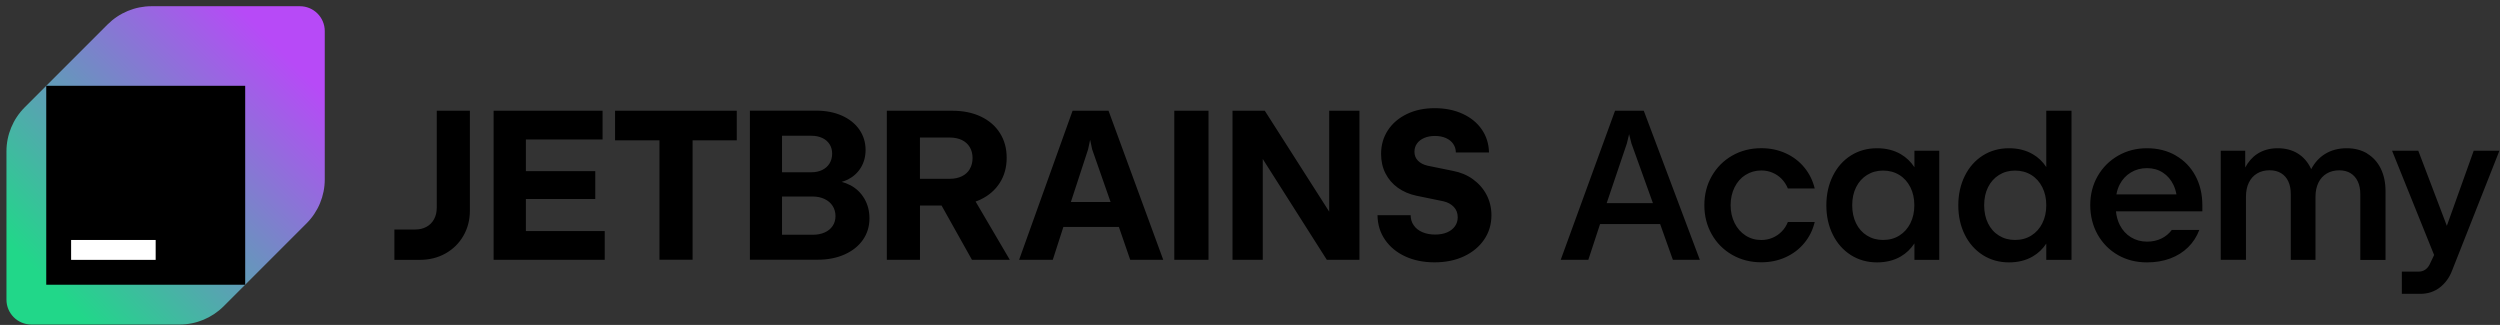 <?xml version="1.0" encoding="UTF-8"?>
<svg xmlns="http://www.w3.org/2000/svg" width="377" height="49" viewBox="0 0 377 49" fill="none">
  <rect x="0" y="0" width="377" height="49" fill="#333333" stroke="none"/>
  <g clip-path="url(#clip0_2641_4570)">
    <path d="M65.857 31.375C65.857 32.01 65.722 32.57 65.452 33.063C65.182 33.556 64.807 33.937 64.312 34.206C63.817 34.475 63.262 34.609 62.624 34.609H59.474V39.187H63.299C64.739 39.187 66.029 38.866 67.177 38.224C68.324 37.581 69.224 36.693 69.877 35.565C70.529 34.437 70.859 33.168 70.859 31.749V16.701H65.864V31.375H65.857ZM79.304 30.009H89.767V25.804H79.304V21.032H90.869V16.701H74.437V39.179H91.192V34.848H79.304V30.016V30.009ZM92.759 21.159H99.449V39.172H104.444V21.159H111.104V16.701H92.752V21.167L92.759 21.159ZM128.182 27.91C127.792 27.701 127.364 27.544 126.922 27.425C127.259 27.328 127.582 27.208 127.882 27.059C128.707 26.633 129.359 26.036 129.824 25.267C130.289 24.497 130.529 23.616 130.529 22.616C130.529 21.473 130.214 20.45 129.592 19.546C128.969 18.65 128.092 17.948 126.967 17.44C125.842 16.94 124.552 16.686 123.112 16.686H113.084V39.165H123.307C124.822 39.165 126.172 38.903 127.364 38.373C128.549 37.843 129.472 37.111 130.132 36.162C130.784 35.221 131.114 34.146 131.114 32.936C131.114 31.823 130.859 30.83 130.342 29.949C129.824 29.068 129.112 28.388 128.189 27.903L128.182 27.91ZM117.929 20.472H122.362C122.977 20.472 123.517 20.584 123.989 20.801C124.462 21.017 124.829 21.331 125.092 21.742C125.354 22.145 125.489 22.623 125.489 23.168C125.489 23.713 125.354 24.229 125.092 24.654C124.829 25.08 124.462 25.401 123.989 25.633C123.517 25.864 122.977 25.976 122.362 25.976H117.929V20.465V20.472ZM125.564 34.071C125.279 34.497 124.874 34.826 124.357 35.057C123.832 35.289 123.239 35.401 122.557 35.401H117.929V29.635H122.557C123.224 29.635 123.817 29.762 124.342 30.009C124.859 30.255 125.272 30.599 125.557 31.047C125.842 31.495 125.992 32.003 125.992 32.578C125.992 33.153 125.849 33.646 125.564 34.071ZM147.862 30.091C149.114 29.494 150.082 28.65 150.772 27.567C151.462 26.484 151.807 25.229 151.807 23.795C151.807 22.362 151.469 21.152 150.794 20.076C150.119 19.001 149.159 18.172 147.922 17.582C146.684 16.992 145.252 16.701 143.617 16.701H133.732V39.179H138.734V30.995H141.989L146.572 39.179H152.279L147.119 30.39C147.374 30.3 147.629 30.203 147.869 30.091H147.862ZM146.242 25.498C145.964 25.969 145.567 26.334 145.049 26.581C144.532 26.835 143.924 26.962 143.227 26.962H138.727V20.741H143.227C143.924 20.741 144.532 20.868 145.049 21.114C145.567 21.361 145.964 21.727 146.242 22.19C146.519 22.653 146.662 23.206 146.662 23.833C146.662 24.46 146.519 25.013 146.242 25.483V25.498ZM161.744 16.701L153.682 39.179H158.759L160.357 34.221H168.727L170.437 39.179H175.417L167.167 16.701H161.752H161.744ZM161.489 30.457L164.084 22.526L164.392 21.084L164.699 22.526L167.474 30.457H161.489ZM177.082 39.179H182.242V16.701H177.082V39.179ZM200.437 31.906L190.732 16.701H185.864V39.179H190.424V23.975L200.084 39.179H205.004V16.701H200.444V31.906H200.437ZM222.134 27.037C221.249 26.402 220.244 25.983 219.104 25.767L215.264 24.983C214.664 24.841 214.184 24.595 213.832 24.236C213.479 23.878 213.299 23.43 213.299 22.899C213.299 22.414 213.427 21.996 213.689 21.637C213.944 21.279 214.312 21.002 214.777 20.801C215.242 20.599 215.782 20.502 216.397 20.502C217.012 20.502 217.567 20.607 218.039 20.816C218.512 21.025 218.879 21.316 219.142 21.697C219.404 22.078 219.539 22.503 219.539 22.989H224.542C224.512 21.682 224.144 20.524 223.454 19.524C222.764 18.516 221.797 17.731 220.567 17.164C219.337 16.596 217.927 16.312 216.352 16.312C214.777 16.312 213.382 16.604 212.159 17.194C210.937 17.784 209.977 18.598 209.294 19.643C208.612 20.689 208.267 21.876 208.267 23.213C208.267 24.296 208.484 25.274 208.927 26.14C209.369 27.014 209.992 27.738 210.794 28.314C211.604 28.889 212.534 29.292 213.599 29.516L217.664 30.352C218.332 30.509 218.857 30.8 219.247 31.219C219.637 31.637 219.824 32.152 219.824 32.779C219.824 33.28 219.682 33.735 219.397 34.131C219.112 34.527 218.714 34.833 218.204 35.05C217.694 35.266 217.094 35.371 216.404 35.371C215.714 35.371 215.062 35.251 214.499 35.012C213.937 34.773 213.502 34.43 213.194 33.982C212.879 33.541 212.729 33.026 212.729 32.451H207.727C207.749 33.855 208.124 35.087 208.867 36.162C209.602 37.23 210.614 38.067 211.904 38.664C213.194 39.262 214.672 39.56 216.337 39.56C218.002 39.56 219.502 39.254 220.792 38.642C222.089 38.029 223.094 37.185 223.822 36.11C224.549 35.035 224.909 33.818 224.909 32.458C224.909 31.346 224.662 30.323 224.174 29.381C223.687 28.448 222.997 27.664 222.119 27.029L222.134 27.037ZM243.547 16.701L235.357 39.179H239.519L241.289 33.788H250.349L252.269 39.179H256.334L247.882 16.701H243.547ZM242.287 30.636L245.332 21.63L245.669 20.233L246.022 21.63L249.262 30.636H242.279H242.287ZM263.227 26.379C263.932 25.931 264.727 25.707 265.604 25.707C266.204 25.707 266.774 25.819 267.299 26.043C267.824 26.267 268.282 26.581 268.679 26.984C269.069 27.387 269.384 27.866 269.609 28.418H273.659C273.367 27.223 272.842 26.163 272.084 25.244C271.327 24.326 270.389 23.616 269.272 23.108C268.154 22.601 266.932 22.347 265.597 22.347C263.984 22.347 262.522 22.72 261.217 23.467C259.912 24.214 258.884 25.244 258.134 26.559C257.384 27.873 257.017 29.337 257.017 30.95C257.017 32.563 257.392 34.027 258.134 35.341C258.877 36.655 259.912 37.686 261.217 38.433C262.522 39.179 263.984 39.553 265.597 39.553C266.932 39.553 268.154 39.299 269.272 38.791C270.389 38.283 271.327 37.574 272.084 36.655C272.842 35.744 273.367 34.684 273.659 33.481H269.609C269.384 34.041 269.077 34.52 268.679 34.915C268.289 35.319 267.824 35.632 267.299 35.856C266.774 36.08 266.204 36.192 265.604 36.192C264.719 36.192 263.932 35.968 263.227 35.513C262.522 35.057 261.974 34.43 261.577 33.631C261.179 32.832 260.977 31.936 260.977 30.942C260.977 29.949 261.179 29.038 261.577 28.239C261.974 27.44 262.522 26.82 263.227 26.372V26.379ZM288.697 25.222C288.157 24.4 287.482 23.743 286.642 23.25C285.614 22.653 284.422 22.354 283.057 22.354C281.587 22.354 280.267 22.72 279.112 23.452C277.957 24.184 277.049 25.207 276.397 26.521C275.744 27.836 275.414 29.314 275.414 30.965C275.414 32.615 275.744 34.094 276.397 35.401C277.049 36.715 277.964 37.731 279.119 38.47C280.282 39.202 281.594 39.568 283.057 39.568C284.422 39.568 285.622 39.269 286.642 38.672C287.482 38.179 288.157 37.522 288.697 36.7V39.187H292.439V22.735H288.697V25.222ZM288.082 33.676C287.684 34.46 287.129 35.08 286.424 35.52C285.712 35.968 284.894 36.185 283.972 36.185C283.049 36.185 282.262 35.968 281.549 35.528C280.837 35.087 280.289 34.475 279.899 33.683C279.509 32.891 279.314 31.98 279.314 30.95C279.314 29.919 279.509 29.016 279.899 28.231C280.289 27.447 280.844 26.827 281.549 26.387C282.262 25.946 283.064 25.722 283.972 25.722C284.879 25.722 285.712 25.946 286.424 26.387C287.137 26.827 287.684 27.447 288.082 28.231C288.479 29.016 288.682 29.927 288.682 30.95C288.682 31.973 288.479 32.884 288.082 33.668V33.676ZM308.579 25.192C308.047 24.385 307.372 23.728 306.539 23.25C305.512 22.653 304.319 22.354 302.954 22.354C301.484 22.354 300.164 22.72 299.009 23.452C297.854 24.184 296.947 25.207 296.294 26.521C295.642 27.836 295.312 29.314 295.312 30.965C295.312 32.615 295.642 34.094 296.294 35.401C296.947 36.715 297.862 37.731 299.017 38.47C300.179 39.202 301.492 39.568 302.954 39.568C304.319 39.568 305.519 39.269 306.539 38.672C307.372 38.186 308.047 37.536 308.579 36.73V39.187H312.382V16.701H308.579V25.199V25.192ZM307.979 33.676C307.582 34.46 307.027 35.08 306.322 35.52C305.609 35.968 304.792 36.185 303.869 36.185C302.947 36.185 302.159 35.968 301.447 35.528C300.734 35.087 300.187 34.475 299.797 33.683C299.407 32.891 299.212 31.98 299.212 30.95C299.212 29.919 299.407 29.016 299.797 28.231C300.187 27.447 300.742 26.827 301.447 26.387C302.159 25.946 302.962 25.722 303.869 25.722C304.777 25.722 305.609 25.946 306.322 26.387C307.034 26.827 307.582 27.447 307.979 28.231C308.377 29.016 308.579 29.927 308.579 30.95C308.579 31.973 308.377 32.884 307.979 33.668V33.676ZM328.102 23.444C326.834 22.72 325.387 22.354 323.767 22.354C322.147 22.354 320.729 22.727 319.424 23.467C318.119 24.214 317.092 25.237 316.334 26.544C315.584 27.851 315.209 29.314 315.209 30.927C315.209 32.54 315.584 34.056 316.327 35.378C317.077 36.693 318.097 37.723 319.387 38.463C320.684 39.202 322.139 39.568 323.767 39.568C325.049 39.568 326.212 39.374 327.269 38.978C328.327 38.582 329.219 38.022 329.962 37.29C330.704 36.566 331.267 35.692 331.657 34.676H327.509C327.089 35.236 326.564 35.669 325.927 35.976C325.289 36.282 324.577 36.439 323.782 36.439C322.882 36.439 322.072 36.222 321.352 35.782C320.632 35.341 320.077 34.729 319.672 33.944C319.349 33.317 319.162 32.623 319.087 31.868H332.114V30.95C332.114 29.277 331.762 27.798 331.057 26.491C330.352 25.192 329.369 24.176 328.094 23.452L328.102 23.444ZM319.154 29.322C319.252 28.784 319.409 28.276 319.657 27.806C320.062 27.037 320.617 26.439 321.337 26.006C322.049 25.573 322.859 25.356 323.767 25.356C324.674 25.356 325.469 25.58 326.159 26.028C326.849 26.476 327.389 27.104 327.764 27.895C327.974 28.336 328.117 28.814 328.207 29.314H319.154V29.322ZM356.977 23.146C356.092 22.616 355.057 22.354 353.887 22.354C352.619 22.354 351.509 22.653 350.564 23.25C349.702 23.795 349.034 24.557 348.524 25.513C348.509 25.476 348.494 25.438 348.479 25.401C348.014 24.43 347.362 23.676 346.507 23.146C345.652 22.616 344.639 22.354 343.469 22.354C342.299 22.354 341.242 22.645 340.364 23.228C339.622 23.721 339.037 24.408 338.579 25.259V22.735H334.889V39.179H338.692V29.643C338.692 28.844 338.834 28.142 339.127 27.537C339.419 26.939 339.832 26.476 340.372 26.155C340.912 25.834 341.542 25.677 342.262 25.677C342.929 25.677 343.499 25.819 343.979 26.11C344.459 26.402 344.827 26.812 345.074 27.35C345.329 27.888 345.449 28.523 345.449 29.262V39.187H349.177V29.65C349.177 28.851 349.327 28.149 349.619 27.544C349.912 26.947 350.332 26.484 350.879 26.163C351.419 25.842 352.049 25.685 352.754 25.685C353.422 25.685 353.992 25.827 354.464 26.118C354.937 26.409 355.297 26.82 355.552 27.358C355.807 27.895 355.934 28.53 355.934 29.27V39.194H359.737V28.821C359.737 27.529 359.497 26.394 359.017 25.416C358.537 24.445 357.854 23.691 356.969 23.161L356.977 23.146ZM373.034 22.735L368.984 34.056L364.679 22.735H360.727L367.064 38.455L366.389 39.882C366.217 40.225 365.992 40.486 365.714 40.673C365.437 40.86 365.114 40.957 364.762 40.957H362.197V44.31H364.987C366.112 44.31 367.094 43.989 367.919 43.354C368.744 42.719 369.367 41.868 369.772 40.807L376.912 22.727H373.027L373.034 22.735Z" fill="black"></path>
    <path d="M16.229 3.683L3.719 16.192C1.964 17.948 0.974 20.332 0.974 22.823V45.188C0.974 47.258 2.654 48.938 4.724 48.938H27.089C29.579 48.938 31.957 47.947 33.719 46.193L46.229 33.682C47.984 31.927 48.974 29.543 48.974 27.052V4.688C48.974 2.618 47.294 0.938 45.224 0.938H22.859C20.369 0.938 17.992 1.927 16.229 3.683Z" fill="url(#paint0_linear_2641_4570)"></path>
    <path d="M36.974 12.938H6.974V42.938H36.974V12.938Z" fill="black"></path>
    <path d="M23.474 36.188H10.724V39.188H23.474V36.188Z" fill="white"></path>
  </g>
  <defs>
    <linearGradient id="paint0_linear_2641_4570" x1="42.606" y1="7.688" x2="6.981" y2="42.568" gradientUnits="userSpaceOnUse">
      <stop stop-color="#B74AF7"></stop>
      <stop offset="1" stop-color="#21D789"></stop>
    </linearGradient>
    <clipPath id="clip0_2641_4570">
      <rect width="376" height="48" fill="white" transform="translate(0.974 0.938)"></rect>
    </clipPath>
  </defs>
</svg>
